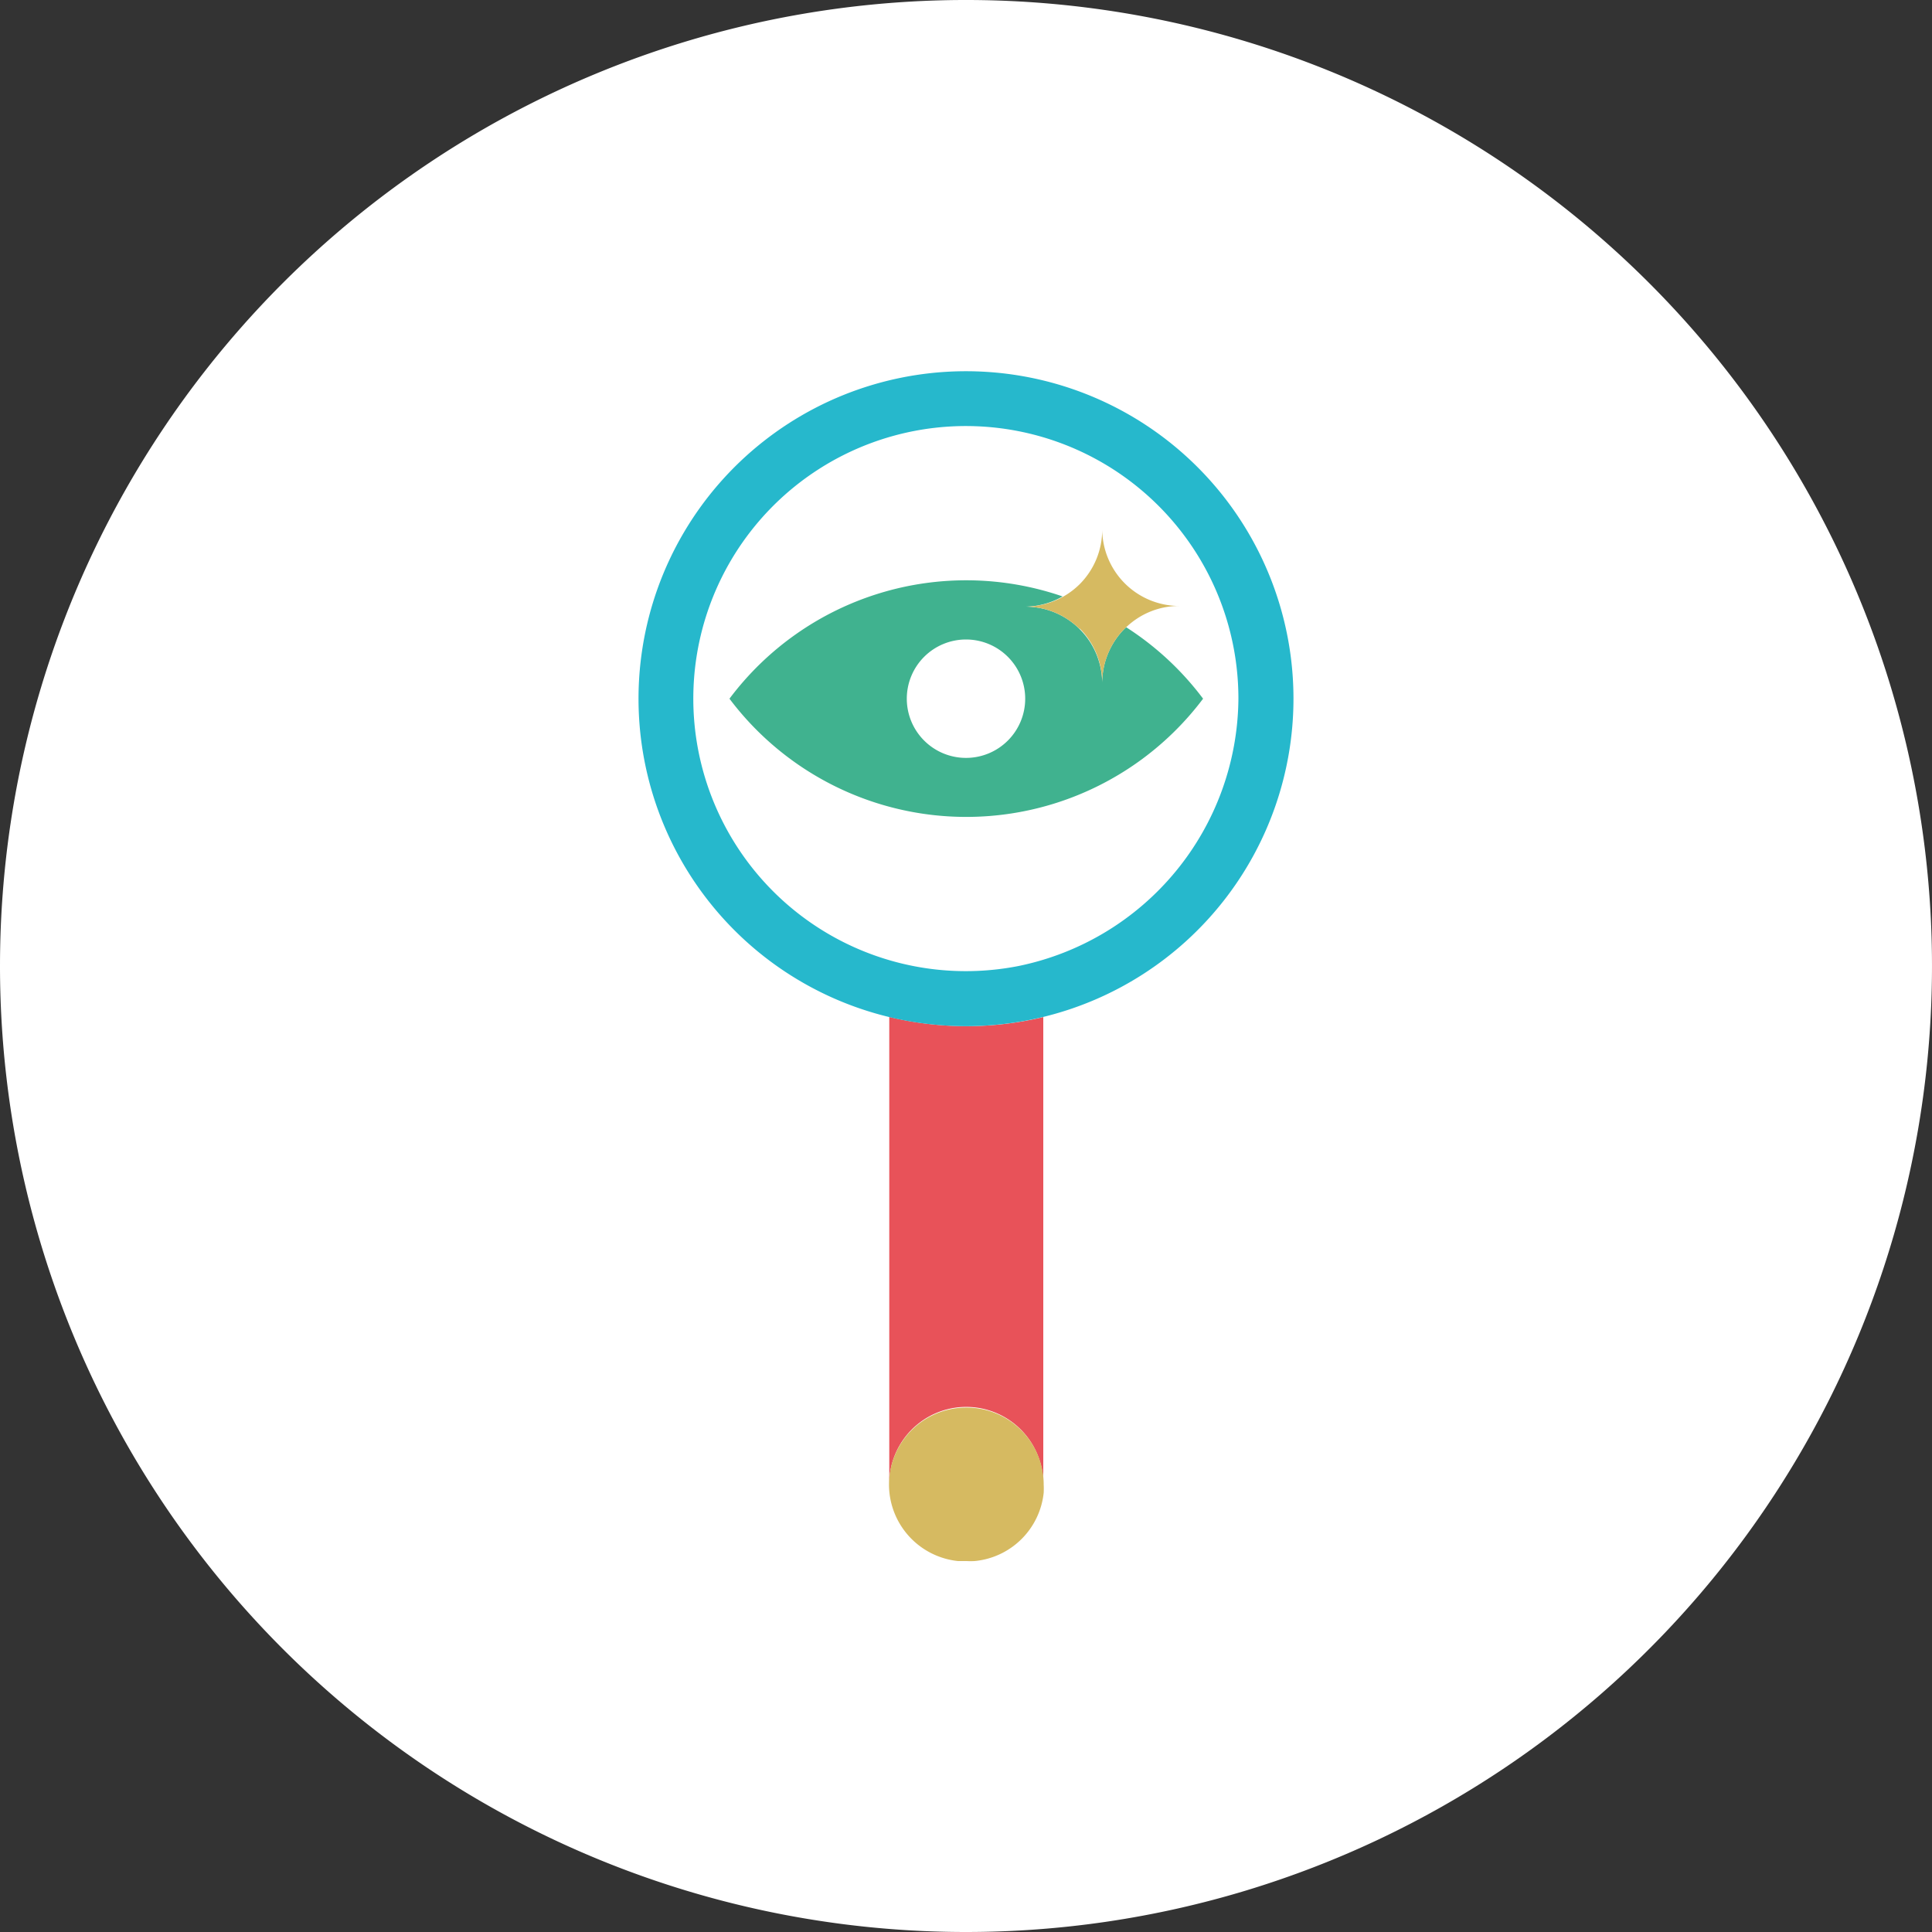 <svg id="Livello_1" data-name="Livello 1" xmlns="http://www.w3.org/2000/svg" viewBox="0 0 140 140"><rect x="0" y="0" width="140" height="140" fill="#333333" stroke="none"/><defs><style>.cls-1{fill:#fff;}.cls-2{fill:#e85259;}.cls-3{fill:#40b28f;}.cls-4{fill:#26b8cc;}.cls-5{fill:#d6ba61;}</style></defs><path class="cls-1" d="M70,140A70,70,0,1,0,0,70a70,70,0,0,0,70,70"/><path class="cls-2" d="M69.38,113.07c.21,0,.41,0,.62,0a5.83,5.83,0,0,0,.59,0,5.83,5.83,0,0,1-.59,0c-.21,0-.41,0-.62,0"/><path class="cls-2" d="M70,96.28h0v.1h0a.28.28,0,0,0,0-.09M64.44,73.7c0,.12,0,.24,0,.37V90.8h0v16.73h0a5.58,5.58,0,0,1,11.16,0,5.85,5.85,0,0,1,0,.59,5.85,5.85,0,0,0,0-.59V90.8h0V74.07c0-.13,0-.25,0-.37a23.75,23.75,0,0,1-11.12,0"/><path class="cls-3" d="M70,54.92a4.29,4.29,0,1,1,4.29-4.29A4.29,4.29,0,0,1,70,54.92m11.6-9.46-.09.08a5.58,5.58,0,0,0-1.64,4,5.57,5.57,0,0,0-5.58-5.58A5.55,5.55,0,0,0,77,43.22a21.44,21.44,0,0,0-24.14,7.41,21.47,21.47,0,0,0,34.32,0,21.39,21.39,0,0,0-5.56-5.17"/><path class="cls-4" d="M73.81,70A19.75,19.75,0,1,1,89.74,50.63,19.93,19.93,0,0,1,73.81,70M93.73,50.63A23.73,23.73,0,1,0,64.44,73.7a23.75,23.75,0,0,0,11.12,0A23.74,23.74,0,0,0,93.73,50.63"/><path class="cls-5" d="M78.24,45.54a5.59,5.59,0,0,1,1.63,4,5.6,5.6,0,0,1,1.64-4l.09-.08a5.55,5.55,0,0,1,3.86-1.55,5.59,5.59,0,0,1-5.59-5.58,5.59,5.59,0,0,1-1.63,4,5.62,5.62,0,0,1-3.95,1.63,5.57,5.57,0,0,1,3.95,1.63"/><path class="cls-5" d="M70,102a5.59,5.59,0,0,0-5.58,5.58h0a5.58,5.58,0,0,0,5,5.54c.2,0,.41,0,.62,0a5.83,5.83,0,0,0,.59,0,5.56,5.56,0,0,0,5-4.95,5.85,5.85,0,0,0,0-.59A5.58,5.58,0,0,0,70,102"/></svg>